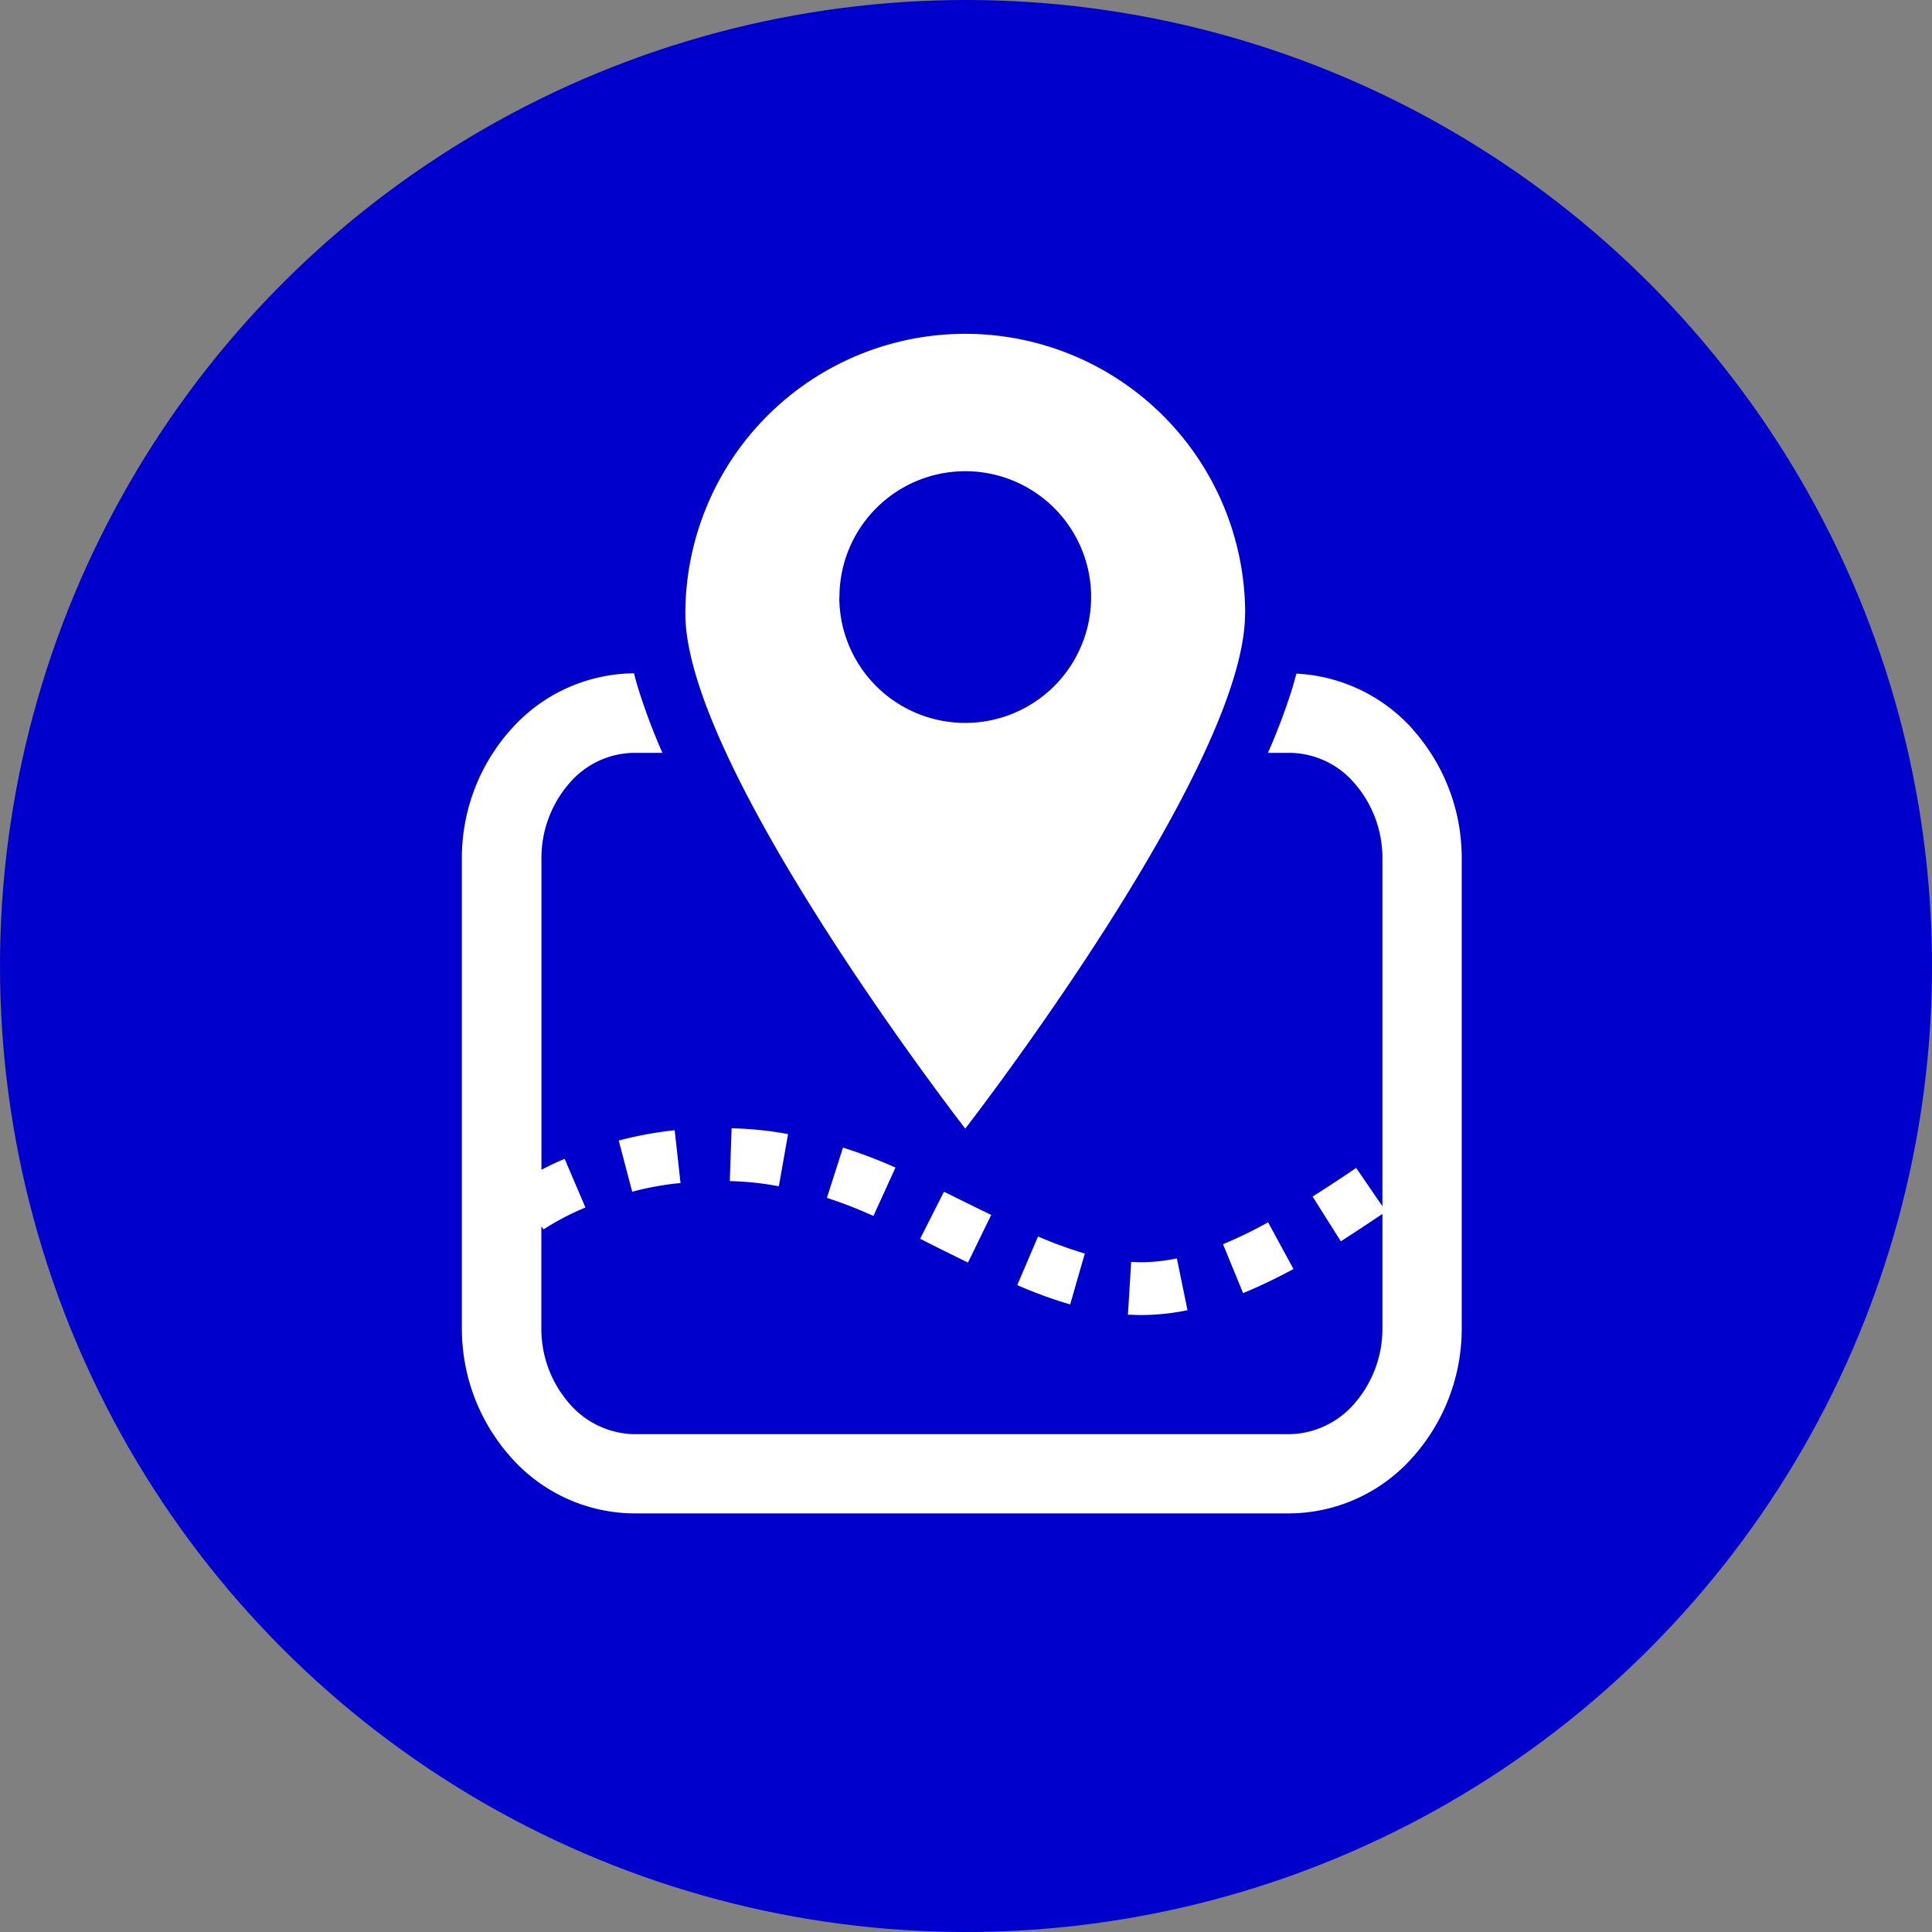 <svg id="access_icon.svg" xmlns="http://www.w3.org/2000/svg" width="60" height="60" viewBox="0 0 60 60">
  <rect x="0" y="0" width="60" height="60" fill="#808080" stroke="none"/>
  <defs>
    <style>
      .cls-1 {
        fill: #0000cd;
      }

      .cls-2 {
        fill: #fff;
        fill-rule: evenodd;
      }
    </style>
  </defs>
  <circle id="楕円形_2" data-name="楕円形 2" class="cls-1" cx="30" cy="30" r="30"/>
  <path id="シェイプ_523" data-name="シェイプ 523" class="cls-2" d="M260.129,1326.19l-0.1,1.64c0.133,0,.267.01,0.4,0.01a7.266,7.266,0,0,0,1.45-.15l-0.33-1.61a5.52,5.52,0,0,1-1.12.12C260.332,1326.2,260.23,1326.19,260.129,1326.19Zm-1.894,1.32,0.455-1.58a13.223,13.223,0,0,1-1.453-.53l-0.645,1.51A13.678,13.678,0,0,0,258.235,1327.51Zm6.935-1.1-0.788-1.45a14.011,14.011,0,0,1-1.4.68l0.624,1.52A16.87,16.87,0,0,0,265.17,1326.41Zm-1.5-20.35a8.693,8.693,0,0,0-17.386,0c0,4.79,8.693,15.99,8.693,15.99S263.666,1310.85,263.666,1306.06Zm-12.6-.51a3.908,3.908,0,1,1,3.908,3.9A3.906,3.906,0,0,1,251.065,1305.55Zm2.506,19.92c0.525,0.27,1.017.51,1.486,0.74l0.721-1.48c-0.456-.22-0.943-0.46-1.467-0.72Zm-1.45-.71,0.684-1.5a15.148,15.148,0,0,0-1.63-.62l-0.5,1.56A14.315,14.315,0,0,1,252.121,1324.76Zm16.751-15.11a5.194,5.194,0,0,0-3.618-1.73c-0.047.19-.1,0.37-0.155,0.55a19.456,19.456,0,0,1-.727,1.91h0.667a2.682,2.682,0,0,1,2,.92,3.534,3.534,0,0,1,.888,2.39v10.77l-0.816-1.19c-0.478.33-.927,0.62-1.352,0.89l0.877,1.39c0.409-.26.842-0.55,1.291-0.85v3.52a3.534,3.534,0,0,1-.888,2.39,2.732,2.732,0,0,1-2,.93H244.7a2.732,2.732,0,0,1-2-.93,3.534,3.534,0,0,1-.888-2.39v-3.13l0.069,0.09a8.159,8.159,0,0,1,1.3-.68l-0.645-1.51a7.506,7.506,0,0,0-.721.34v-9.64a3.534,3.534,0,0,1,.888-2.39,2.682,2.682,0,0,1,2-.92h0.869a19.164,19.164,0,0,1-.724-1.91c-0.059-.19-0.111-0.37-0.159-0.56a5.163,5.163,0,0,0-3.819,1.74,5.989,5.989,0,0,0-1.526,4.04v14.53a5.989,5.989,0,0,0,1.526,4.04A5.151,5.151,0,0,0,244.7,1334h20.336a5.15,5.15,0,0,0,3.833-1.74,5.994,5.994,0,0,0,1.526-4.04v-14.53A5.994,5.994,0,0,0,268.872,1309.65Zm-27.055,15.44,0.071,0.09-0.071-.09h0Zm2.812-1.08a9.168,9.168,0,0,1,1.5-.27l-0.181-1.64a11.848,11.848,0,0,0-1.738.32Zm4.554-.17,0.286-1.62a10.968,10.968,0,0,0-1.753-.18l-0.057,1.64A9.228,9.228,0,0,1,249.183,1323.84Z" transform="translate(-225 -1287)"/>
</svg>
